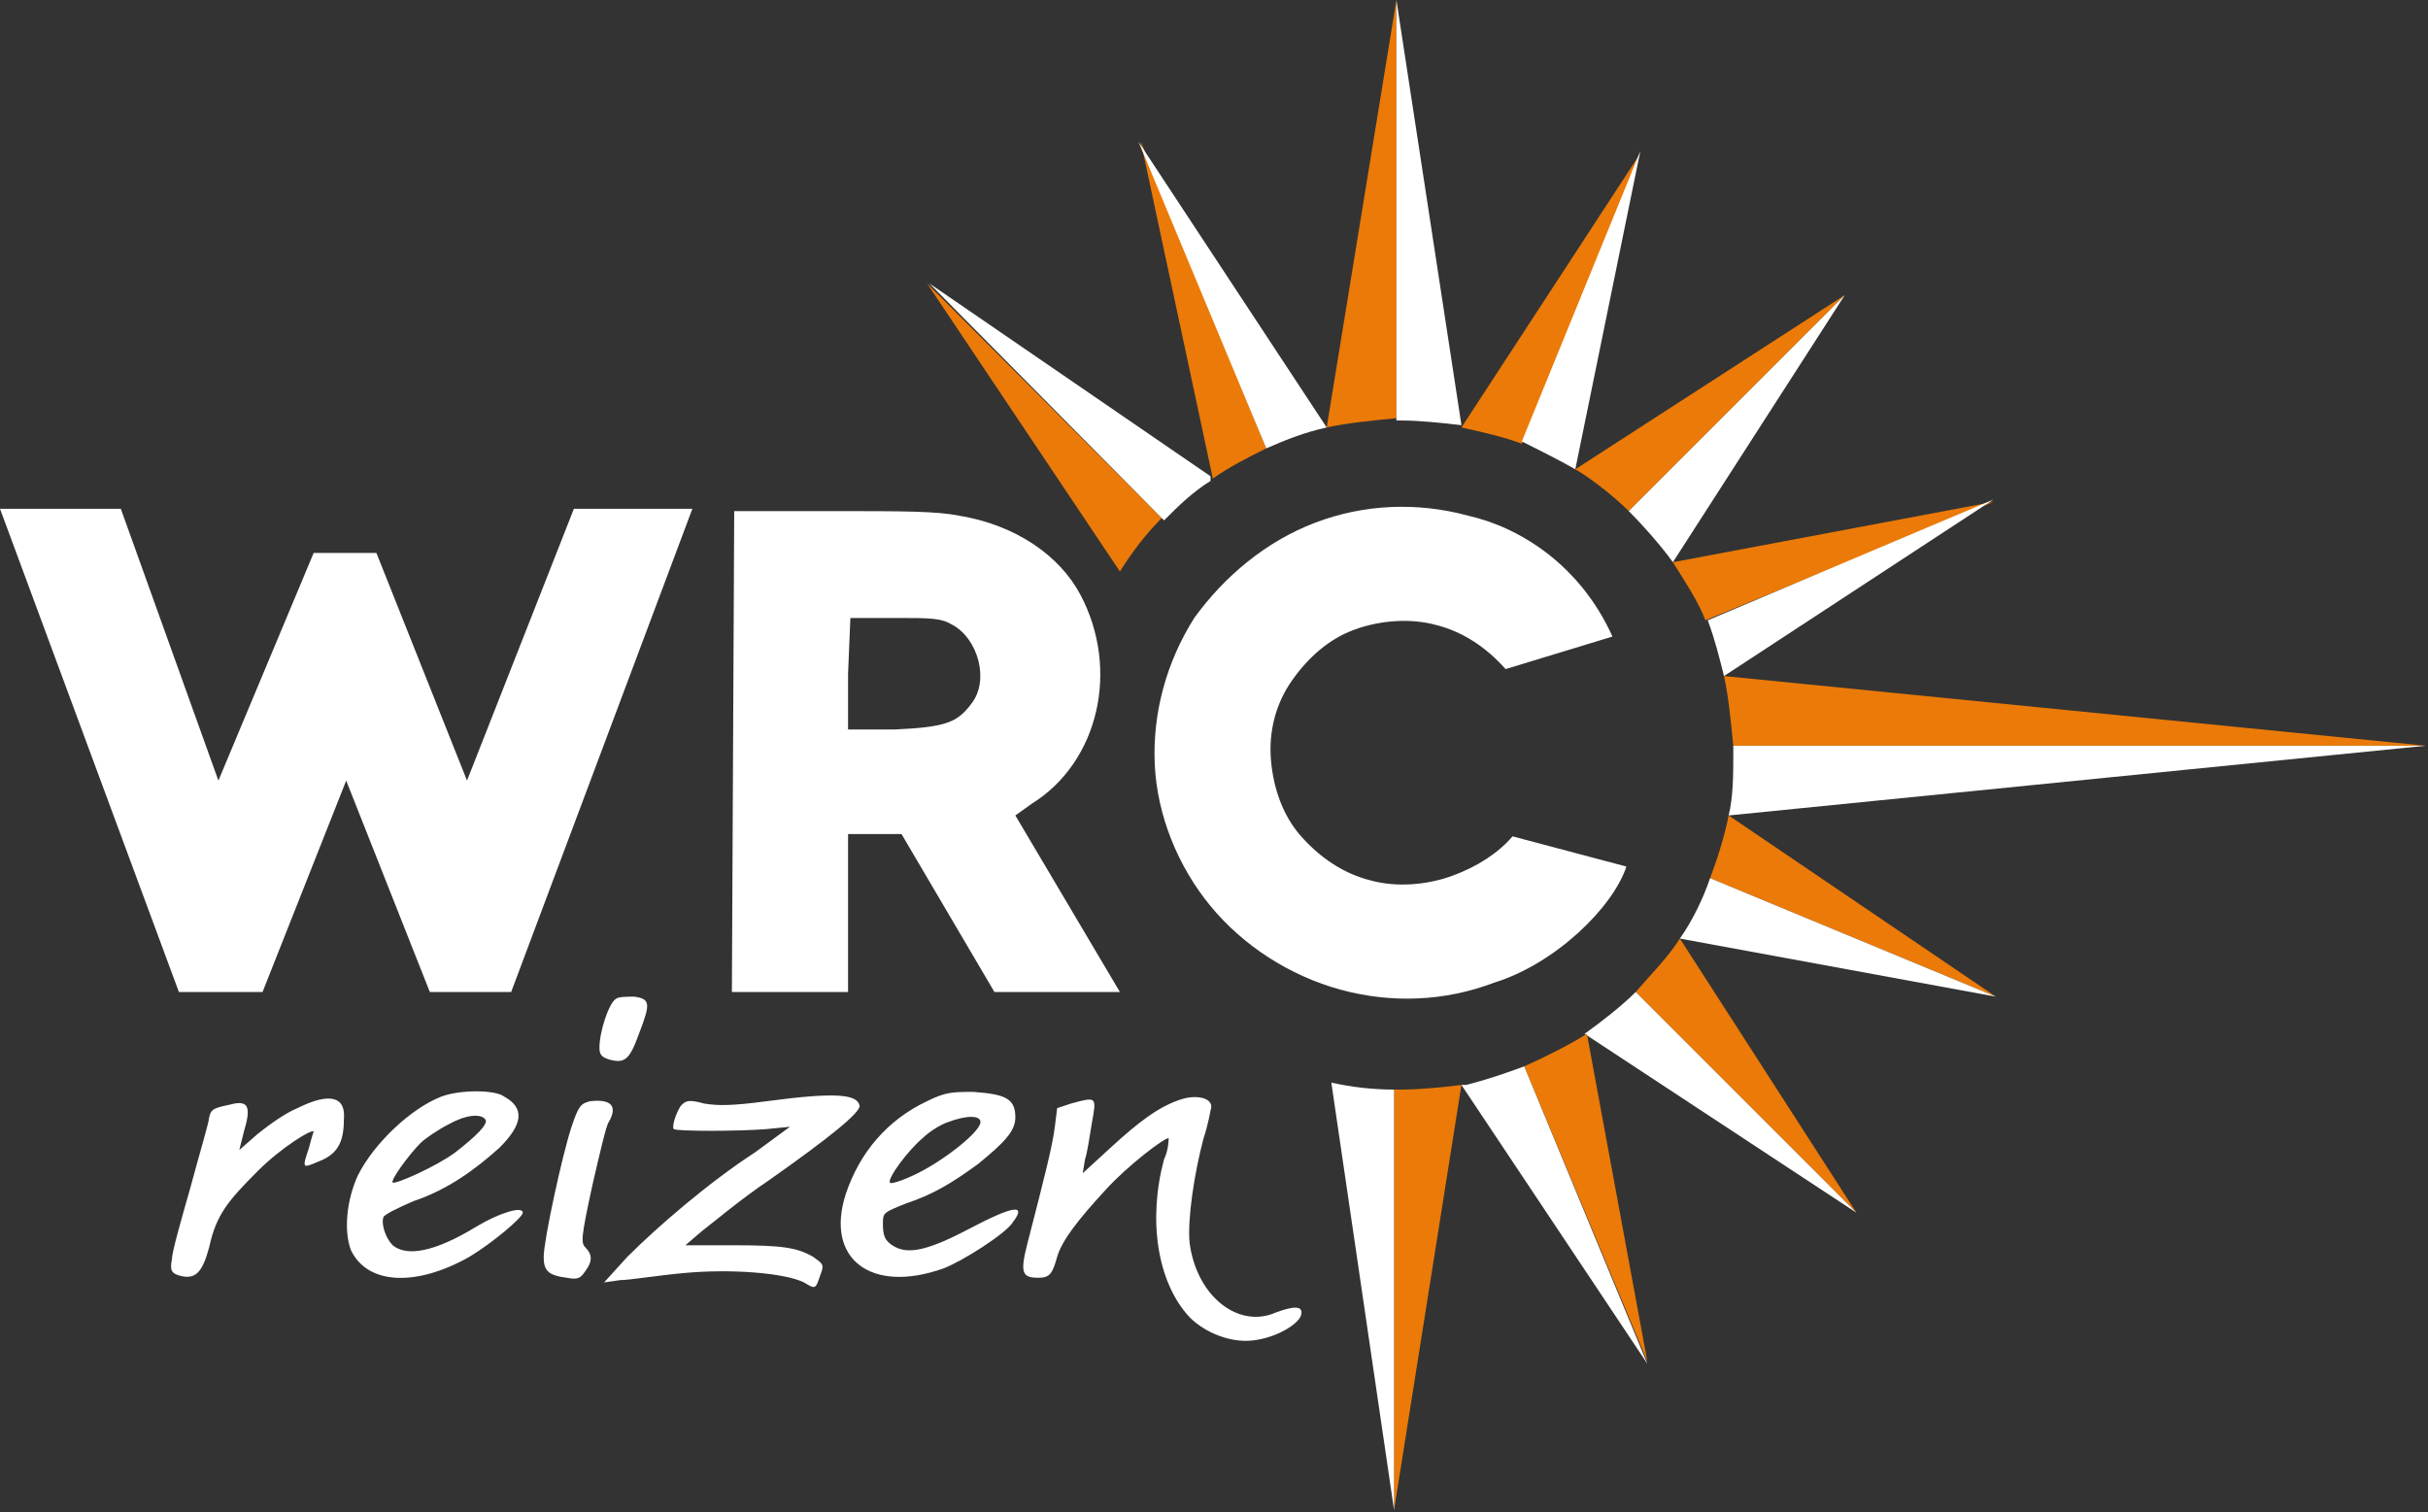 <?xml version="1.0" encoding="utf-8"?>
<!-- Generator: Adobe Illustrator 27.7.0, SVG Export Plug-In . SVG Version: 6.00 Build 0)  -->
<svg version="1.1" id="Laag_1" xmlns="http://www.w3.org/2000/svg" xmlns:xlink="http://www.w3.org/1999/xlink" x="0px" y="0px"
	 viewBox="0 0 104.5 65.1" style="enable-background:new 0 0 104.5 65.1;" xml:space="preserve">
<rect x="0" y="0" width="104.5" height="65.1" fill="#333333" stroke="none"/>
<style type="text/css">
	.st0{clip-path:url(#SVGID_00000057119951245382921230000000707963274390438278_);}
	.st1{fill-rule:evenodd;clip-rule:evenodd;fill:#FFFFFF;}
	.st2{fill:#FFFFFF;}
	.st3{fill:#EB7A08;}
</style>
<g>
	<defs>
		<rect id="SVGID_1_" y="-10" width="104.5" height="85"/>
	</defs>
	<clipPath id="SVGID_00000018197867560130713970000007708076971922929555_">
		<use xlink:href="#SVGID_1_"  style="overflow:visible;"/>
	</clipPath>
	<g style="clip-path:url(#SVGID_00000018197867560130713970000007708076971922929555_);">
		<g>
			<path class="st1" d="M7.7,42.7h3.6l3.6-9.1l3.6,9.1h3.5l7.8-20.8h-5.1l-4.6,11.7l-3.9-9.8h-2.7l-4.1,9.8L5.2,21.9H0L7.7,42.7z
				 M31.5,42.7h5v-6.8h2.3l4,6.8h5.4l-4.5-7.6l0.7-0.5c2.9-1.8,3.8-5.8,2.1-9c-0.9-1.7-2.8-3-5.2-3.4c-1-0.2-2.4-0.2-5.5-0.2h-4.2
				L31.5,42.7L31.5,42.7z M36.5,29v2.4h2c2.2-0.1,2.7-0.3,3.3-1.1c0.8-1,0.3-2.8-0.8-3.4c-0.5-0.3-0.9-0.3-2.5-0.3h-1.9L36.5,29
				C36.5,29,36.5,29,36.5,29z M26.5,43c-0.3,0.2-0.7,1.4-0.7,2.1c0,0.3,0.1,0.4,0.4,0.5c0.7,0.2,0.9,0,1.3-1.1
				c0.5-1.3,0.5-1.5-0.2-1.6C27,42.9,26.6,42.9,26.5,43L26.5,43z M19,47.2c-1.3,0.5-2.9,2-3.6,3.4c-0.5,1.1-0.6,2.4-0.3,3.2
				c0.7,1.5,2.8,1.6,5.1,0.3c1-0.6,2.3-1.7,2.3-1.9c0-0.3-1,0-2,0.6c-1.8,1.1-3,1.3-3.6,0.8c-0.3-0.3-0.5-0.9-0.4-1.2
				c0-0.1,0.6-0.4,1.3-0.7c1.5-0.5,2.7-1.4,3.7-2.3c1-1,1.1-1.7,0.2-2.2C21.3,46.9,19.8,46.9,19,47.2z M39.9,47.4
				c-1.7,0.8-2.9,2.2-3.5,4c-0.9,2.8,1.1,4.3,4.2,3.2c0.8-0.3,2.7-1.5,3-2c0.6-0.8,0-0.7-1.9,0.3c-1.9,1-2.7,1.1-3.3,0.7
				c-0.3-0.2-0.4-0.4-0.4-0.9c0-0.5,0-0.5,1-0.9c1.2-0.4,2-0.9,3.1-1.7c1.1-0.9,1.6-1.4,1.6-2c0-0.8-0.4-1-1.8-1.1
				C41,47,40.7,47,39.9,47.4L39.9,47.4z M33,47.4c-1.5,0.2-2.1,0.2-2.7,0.1c-0.7-0.2-0.8-0.1-1,0.1c-0.2,0.3-0.4,0.9-0.3,1
				c0.1,0.1,2.8,0.1,4,0l1-0.1l-1.5,1.1c-2,1.3-4.2,3.2-5.5,4.5l-1,1.1l0.7-0.1c0.4,0,1.6-0.2,2.7-0.3c2.1-0.2,4.4,0,5.2,0.4
				c0.5,0.3,0.5,0.3,0.7-0.3c0.2-0.5,0.1-0.5-0.3-0.8c-0.7-0.4-1.3-0.5-3.5-0.5h-2l0.7-0.6c0.4-0.3,1.7-1.4,2.9-2.2
				c2.7-1.9,3.9-2.9,3.9-3.2C36.9,47.1,36,47,33,47.4L33,47.4z M50.9,47.3c-1,0.3-1.9,1-3.1,2.1l-1.2,1.1l0.1-0.6
				c0.1-0.3,0.2-1,0.3-1.6c0.2-1.1,0.2-1.1-0.9-0.8l-0.6,0.2l-0.1,0.8c-0.1,0.8-0.4,2-1.2,5.1C43.9,54.8,44,55,44.7,55
				c0.5,0,0.6-0.2,0.8-0.9c0.2-0.7,0.9-1.6,2.1-2.9c0.9-1,2.6-2.3,2.7-2.2c0,0,0,0.5-0.2,0.9c-0.7,2.6-0.3,5.3,1.1,6.8
				c0.7,0.7,1.8,1.1,2.7,1c1-0.1,2-0.7,2.1-1.1c0.1-0.4-0.3-0.4-1.1-0.1c-1.6,0.7-3.4-0.7-3.7-3c-0.1-1,0.2-3,0.6-4.5
				c0.2-0.6,0.3-1.2,0.3-1.2C52.3,47.3,51.6,47.1,50.9,47.3L50.9,47.3z M12.8,47.7c-0.5,0.2-1.2,0.7-1.7,1.1l-0.8,0.7l0.2-0.8
				c0.3-1,0.2-1.3-0.4-1.2c-0.9,0.2-1,0.2-1.1,0.6c0,0.2-0.4,1.5-0.8,3c-0.4,1.4-0.8,2.8-0.8,3.1c-0.1,0.5,0,0.6,0.3,0.7
				c0.7,0.2,1-0.1,1.3-1.2c0.3-1.4,0.8-2,2.1-3.3c1-1,2.3-1.8,2.4-1.7c0,0-0.1,0.3-0.2,0.7c-0.3,0.9-0.3,0.9,0.4,0.6
				c0.8-0.3,1.1-0.8,1.1-1.8C14.9,47.2,14.2,47,12.8,47.7L12.8,47.7z M25.4,47.4c-0.4,0.1-0.5,0.2-0.8,1.1c-0.4,1.2-1.2,4.9-1.2,5.6
				c0,0.6,0.2,0.8,1,0.9c0.5,0.1,0.6,0,0.8-0.3c0.3-0.4,0.3-0.7,0-1C25,53.5,25,53.3,25.5,51c0.3-1.3,0.6-2.6,0.7-2.7
				C26.6,47.6,26.3,47.3,25.4,47.4L25.4,47.4z M19.3,48.4c-0.4,0.2-1,0.6-1.2,0.8c-0.5,0.5-1.3,1.6-1.2,1.7c0.1,0.1,1.9-0.7,2.7-1.3
				c0.9-0.7,1.4-1.2,1.3-1.4C20.7,47.9,20,48,19.3,48.4L19.3,48.4z M40.8,48.3c-0.3,0.1-0.8,0.4-1.1,0.7c-0.6,0.5-1.5,1.7-1.4,1.9
				c0,0.1,0.6-0.1,1.2-0.4c1.2-0.6,2.7-1.8,2.7-2.2C42.2,48,41.6,48,40.8,48.3L40.8,48.3z"/>
			<path class="st2" d="M69.4,27.4c-1.4-3.1-4-4.7-6.2-5.2c-2.2-0.6-4.5-0.5-6.6,0.3c-2.1,0.8-3.9,2.3-5.2,4.1
				c-1.2,1.9-1.8,4.1-1.7,6.3c0.1,2.2,1,4.4,2.4,6.1c1.4,1.7,3.4,3,5.6,3.6c2.2,0.6,4.5,0.5,6.6-0.3c2.6-0.8,5.1-3.2,5.7-5L65.1,36
				c-0.6,0.7-1.5,1.3-2.6,1.7c-1.1,0.4-2.4,0.5-3.5,0.2c-1.2-0.3-2.2-1-3-1.9s-1.2-2.1-1.3-3.3c-0.1-1.2,0.2-2.4,0.9-3.4
				s1.6-1.8,2.7-2.2s2.4-0.5,3.5-0.2c1.2,0.3,2.2,1,3,1.9L69.4,27.4L69.4,27.4z"/>
			<path class="st3" d="M60.1,0l-3,18.4c0.9-0.2,2-0.3,3-0.4V0z"/>
			<path class="st2" d="M60.3,18.1c0.8,0,1.7,0.1,2.6,0.2L60.1,0v18.1H60.3z"/>
			<path class="st3" d="M60,46.9V65l2.9-18.3c-0.8,0.1-1.8,0.2-2.6,0.2C60.3,46.9,60,46.9,60,46.9z"/>
			<path class="st2" d="M57.3,46.6L60,65V46.9C59.1,46.9,58.2,46.8,57.3,46.6L57.3,46.6z"/>
			<path class="st3" d="M39.9,12.2l8.3,12.4c0.5-0.8,1.1-1.6,1.8-2.3L39.9,12.2L39.9,12.2z"/>
			<path class="st2" d="M52.1,20.7l0-0.2l-12.1-8.3l10.1,10.2C50.7,21.8,51.3,21.2,52.1,20.7z"/>
			<path class="st3" d="M79.4,12.7l-11.6,7.5c0.7,0.4,1.7,1.2,2.3,1.8L79.4,12.7z"/>
			<path class="st2" d="M72,24.2l7.4-11.5L70.1,22C70.7,22.6,71.5,23.5,72,24.2L72,24.2z"/>
			<path class="st3" d="M85.8,21.6L72,24.2c0.5,0.8,1.1,1.7,1.4,2.5L85.8,21.6L85.8,21.6z"/>
			<path class="st2" d="M74.2,29.1l11.6-7.6l-12.3,5.2C73.8,27.5,74,28.3,74.2,29.1L74.2,29.1z"/>
			<path class="st3" d="M104.4,32.1l-30.2-3c0.2,0.9,0.3,2,0.4,3L104.4,32.1L104.4,32.1z"/>
			<path class="st2" d="M74.6,32.5c0,0.8,0,1.8-0.2,2.6l30-3H74.6V32.5L74.6,32.5z"/>
			<path class="st3" d="M54.5,19.3L49.1,6.1l3.1,14.5C52.9,20.1,53.7,19.7,54.5,19.3z"/>
			<path class="st2" d="M52.1,20.6L52,20.5l0,0.2C52,20.7,52.1,20.6,52.1,20.6z"/>
			<path class="st2" d="M57.1,18.4L49,6.1l5.5,13.2C55.4,18.9,56.2,18.6,57.1,18.4z"/>
			<path class="st3" d="M70.6,6.6l-7.7,11.8c0.9,0.2,1.8,0.4,2.6,0.7L70.6,6.6L70.6,6.6z"/>
			<path class="st2" d="M67.8,20.2l2.8-13.7l-5.1,12.5C66.3,19.4,67.1,19.8,67.8,20.2z"/>
			<path class="st3" d="M79.9,52.2l-7.6-11.8c-0.5,0.8-1.3,1.6-1.9,2.3L79.9,52.2L79.9,52.2z"/>
			<path class="st2" d="M68.2,44.5l11.7,7.7l-9.5-9.5C69.8,43.3,68.9,44,68.2,44.5z"/>
			<path class="st3" d="M70.9,58.6l-2.6-14.1c-0.8,0.5-1.8,1-2.7,1.4L70.9,58.6L70.9,58.6z"/>
			<path class="st2" d="M62.9,46.7l8,12l-5.3-12.8c-0.8,0.3-1.7,0.6-2.5,0.8L62.9,46.7z"/>
			<path class="st3" d="M85.9,42.9l-11.5-7.8c-0.2,1-0.5,1.9-0.8,2.7L85.9,42.9z"/>
			<path class="st2" d="M72.3,40.4l13.6,2.5l-12.3-5.1C73.3,38.7,72.8,39.7,72.3,40.4L72.3,40.4z"/>
		</g>
	</g>
</g>
</svg>
